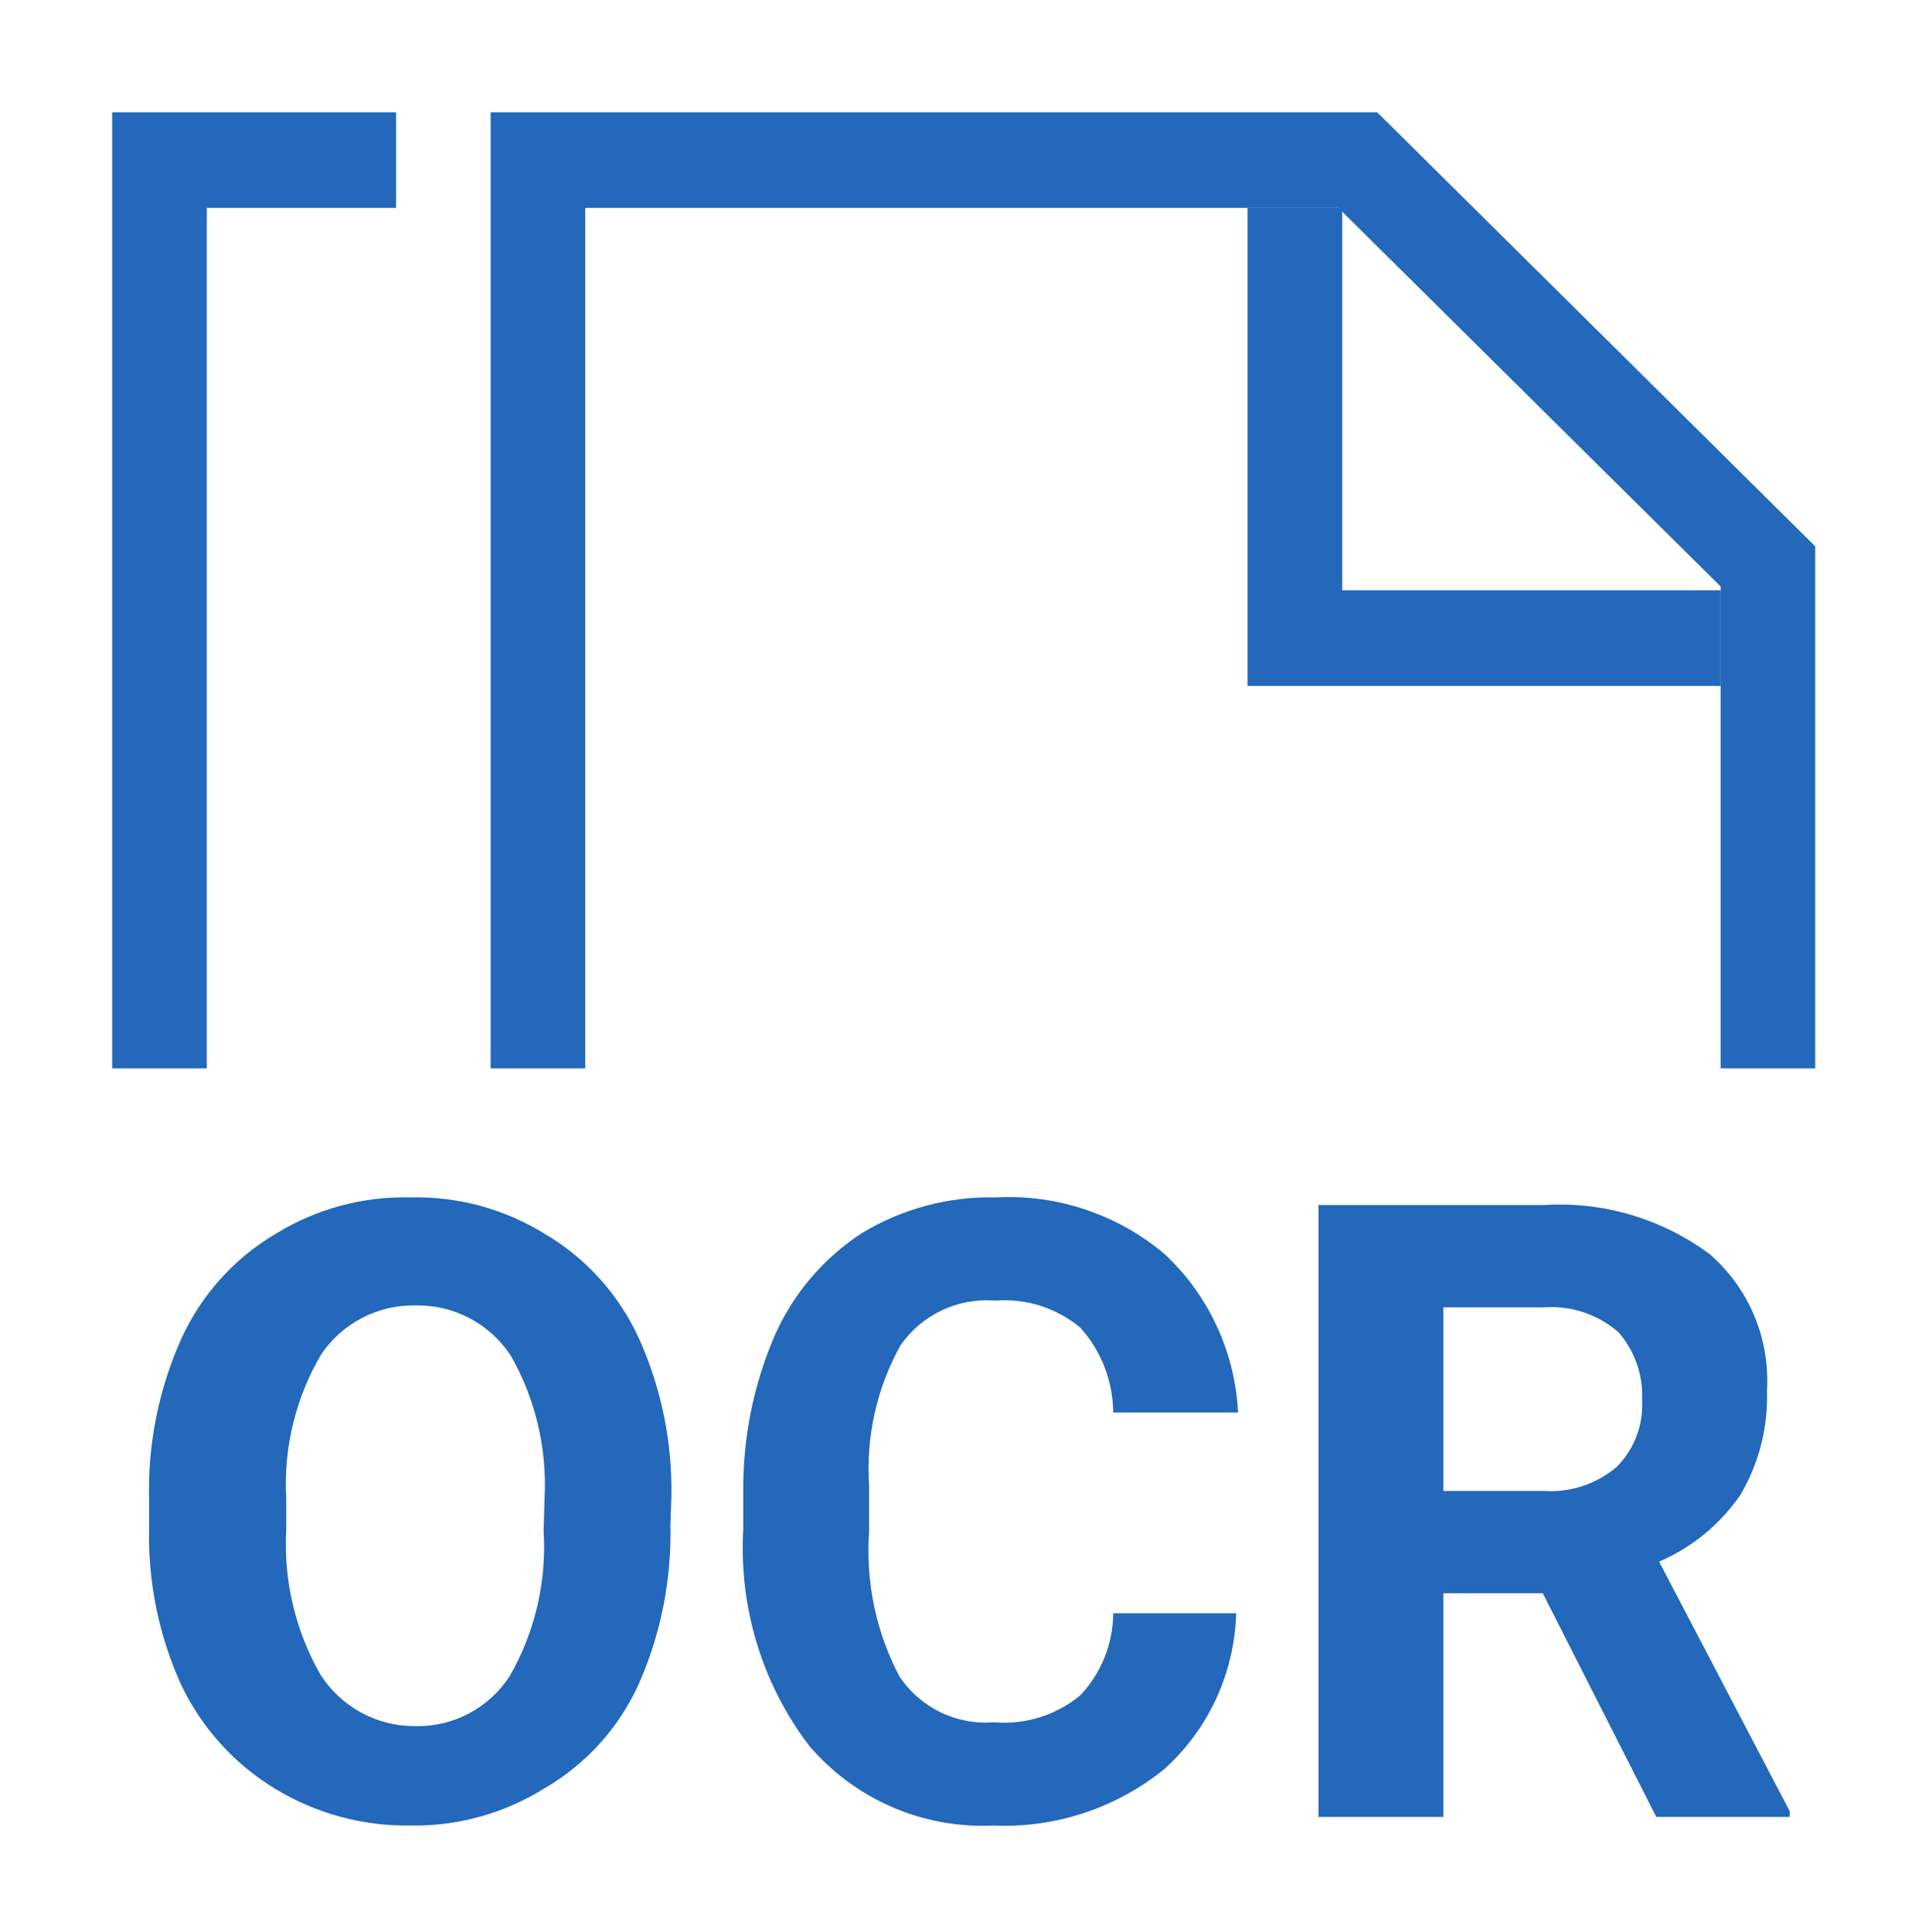 <svg width="97" height="98" viewBox="0 0 97 98" fill="none" xmlns="http://www.w3.org/2000/svg">
<path d="M34.011 77.379C34.072 80.131 33.531 82.864 32.427 85.381C31.423 87.626 29.743 89.493 27.627 90.716C25.581 91.995 23.215 92.651 20.811 92.608C18.413 92.644 16.053 92.006 13.995 90.764C11.916 89.516 10.247 87.677 9.195 85.478C8.061 82.986 7.503 80.266 7.563 77.524V76.02C7.498 73.231 8.056 70.463 9.195 67.921C10.212 65.685 11.889 63.822 13.995 62.586C16.044 61.322 18.411 60.682 20.811 60.743C23.211 60.682 25.578 61.322 27.627 62.586C29.733 63.822 31.41 65.685 32.427 67.921C33.56 70.447 34.118 73.199 34.059 75.972L34.011 77.379ZM27.627 75.972C27.754 73.445 27.154 70.935 25.899 68.746C25.37 67.954 24.654 67.308 23.816 66.868C22.978 66.427 22.044 66.206 21.099 66.224C20.158 66.201 19.227 66.415 18.389 66.847C17.551 67.278 16.833 67.914 16.299 68.697C14.989 70.919 14.37 73.487 14.523 76.069V77.573C14.376 80.147 14.976 82.71 16.251 84.945C16.768 85.754 17.479 86.418 18.318 86.876C19.157 87.334 20.097 87.57 21.051 87.564C21.997 87.59 22.934 87.372 23.774 86.931C24.614 86.49 25.329 85.84 25.851 85.041C27.136 82.811 27.737 80.245 27.579 77.669L27.627 75.972Z" fill="#2368BA"/>
<path d="M62.715 81.841C62.672 83.34 62.326 84.814 61.699 86.174C61.071 87.533 60.176 88.749 59.067 89.746C56.611 91.734 53.522 92.751 50.379 92.608C48.626 92.691 46.878 92.372 45.266 91.674C43.653 90.977 42.217 89.92 41.067 88.582C38.669 85.442 37.476 81.532 37.707 77.573V75.681C37.681 72.963 38.22 70.269 39.291 67.776C40.237 65.624 41.79 63.803 43.755 62.538C45.798 61.307 48.144 60.685 50.523 60.743C53.626 60.576 56.677 61.597 59.067 63.605C61.312 65.688 62.657 68.579 62.811 71.656H56.475C56.464 70.056 55.865 68.518 54.795 67.339C53.583 66.339 52.034 65.852 50.475 65.981C49.547 65.904 48.616 66.075 47.774 66.475C46.932 66.874 46.208 67.49 45.675 68.261C44.482 70.417 43.931 72.876 44.091 75.342V77.718C43.913 80.257 44.446 82.794 45.627 85.042C46.151 85.825 46.872 86.453 47.715 86.862C48.558 87.271 49.494 87.446 50.427 87.37C52.002 87.506 53.568 87.019 54.795 86.012C55.864 84.891 56.465 83.397 56.475 81.841H62.715Z" fill="#2368BA"/>
<path d="M78.267 80.822H73.227V92.171H66.891V61.131H78.315C81.315 60.939 84.287 61.814 86.715 63.605C87.702 64.452 88.48 65.52 88.988 66.724C89.496 67.927 89.72 69.234 89.643 70.54C89.705 72.396 89.238 74.231 88.299 75.827C87.267 77.329 85.836 78.506 84.171 79.222L90.795 91.88V92.171H84.027L78.267 80.822ZM73.227 75.633H78.315C79.656 75.728 80.981 75.293 82.011 74.42C82.453 73.98 82.798 73.449 83.021 72.864C83.245 72.278 83.342 71.652 83.307 71.025C83.366 69.763 82.935 68.528 82.107 67.582C81.057 66.671 79.694 66.218 78.315 66.321H73.227V75.633Z" fill="#2368BA"/>
<path d="M92.091 54.196H87.291V29.752L67.899 10.546H29.691V54.196H24.891V5.696H69.867L92.091 27.715V54.196Z" fill="#2368BA"/>
<path d="M10.491 54.196H5.691V5.696H20.091V10.546H10.491V54.196Z" fill="#2368BA"/>
<path d="M87.291 34.796H63.291V10.546H68.091V29.946H87.291V34.796Z" fill="#2368BA"/>
</svg>
